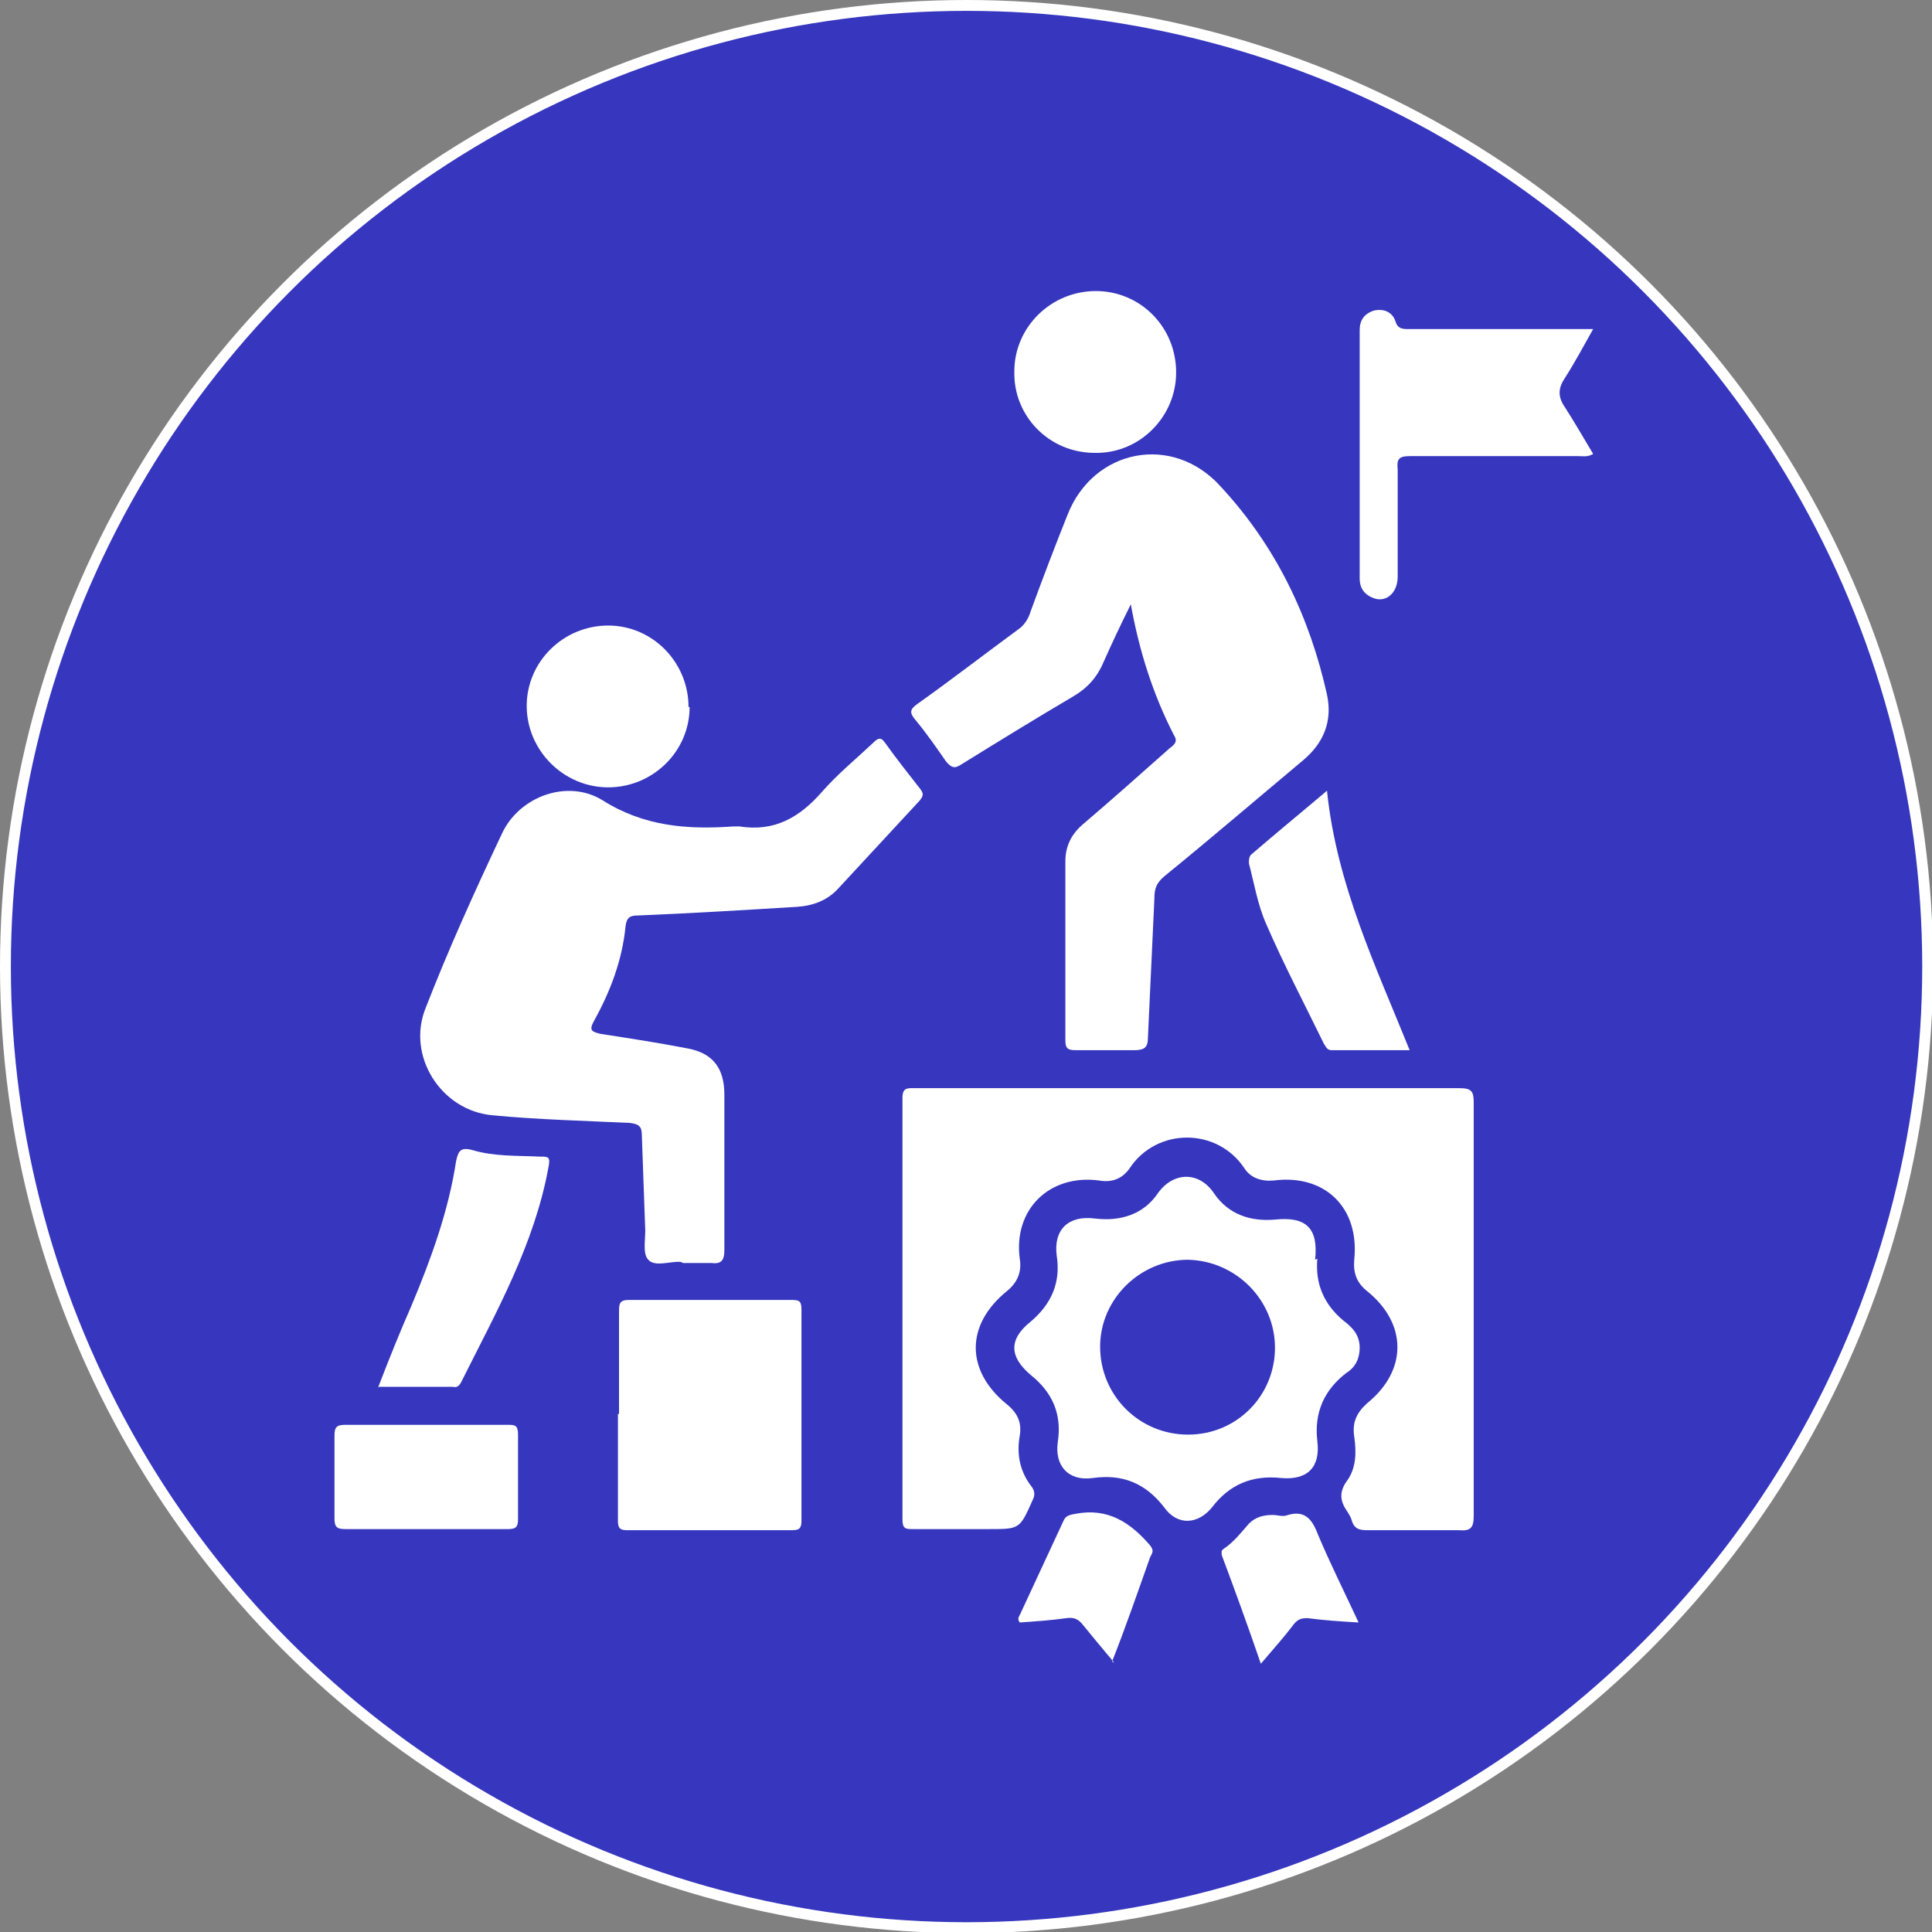 <?xml version="1.0" encoding="UTF-8"?>
<svg xmlns="http://www.w3.org/2000/svg" version="1.1" viewBox="0 0 177.9 177.9"><rect x="0" y="0" width="177.9" height="177.9" fill="#808080" stroke="none"/>
  <defs>
    <style>
      .cls-1 {
        fill: #3636bf;
        stroke: #fff;
        stroke-miterlimit: 10;
      }

      .cls-2 {
        fill: #fff;
      }
    </style>
  </defs>
  <!-- Generator: Adobe Illustrator 28.7.1, SVG Export Plug-In . SVG Version: 1.2.0 Build 142)  -->
  <g>
    <g id="_圖層_7">
      <circle class="cls-1" cx="89" cy="89" r="88.5"/>
      <g>
        <path class="cls-2" d="M109.4,100.2c8.3,0,16.7,0,25,0,1.1,0,1.3.3,1.3,1.3,0,12.7,0,25.4,0,38.1,0,1.1-.3,1.4-1.4,1.3-2.8,0-5.7,0-8.5,0-.7,0-1.1-.2-1.3-.8-.1-.4-.3-.7-.5-1-.6-.9-.7-1.7,0-2.7.9-1.2.9-2.7.7-4.1-.2-1.3.2-2.2,1.2-3.1,3.7-3,3.7-7.3,0-10.3-1-.8-1.3-1.7-1.2-2.9.5-4.8-2.7-7.9-7.4-7.3-1.1.1-2.1-.2-2.7-1.1-2.5-3.8-8.1-3.8-10.6,0-.7,1-1.7,1.3-2.8,1.1-4.6-.6-7.9,2.7-7.3,7.2.2,1.2-.2,2.2-1.2,3-3.8,3.1-3.8,7.3,0,10.4,1,.8,1.4,1.7,1.2,2.9-.3,1.7,0,3.3,1.1,4.7.3.4.3.8.1,1.2-1.2,2.7-1.2,2.7-4,2.7s-4.7,0-7,0c-.7,0-1,0-1-.9,0-12.9,0-25.9,0-38.8,0-1,.5-.9,1.2-.9h25.2,0Z"/>
        <path class="cls-2" d="M104.2,55.5c-1,2-1.8,3.7-2.6,5.5-.6,1.4-1.5,2.4-2.9,3.2-3.4,2-6.8,4.1-10.2,6.2-.6.4-.9.3-1.4-.3-.9-1.3-1.8-2.6-2.8-3.8-.6-.7-.5-1,.2-1.5,3.1-2.2,6.2-4.6,9.2-6.8.6-.4,1-1,1.2-1.7,1.1-3,2.2-5.9,3.4-8.9,2.4-6.1,9.7-7.5,14.1-2.6,5.1,5.5,8.2,12,9.8,19.2.5,2.4-.3,4.4-2.2,6-4.3,3.6-8.5,7.2-12.8,10.7-.7.6-.9,1.1-.9,2-.2,4.3-.4,8.6-.6,12.9,0,.8-.3,1.1-1.2,1.1-1.8,0-3.7,0-5.5,0-.7,0-.9-.2-.9-.9,0-5.5,0-11,0-16.5,0-1.3.5-2.4,1.5-3.3,2.7-2.3,5.4-4.7,8.1-7.1.4-.3.8-.6.4-1.2-1.9-3.7-3.2-7.7-4-12.2h0Z"/>
        <path class="cls-2" d="M62.7,116.2c-.9-.1-2.4.5-3-.2-.6-.6-.2-2.1-.3-3.1-.1-2.8-.2-5.6-.3-8.4,0-.8-.3-1-1.1-1.1-4.2-.2-8.4-.3-12.6-.7-4.8-.4-8-5.5-6.2-9.9,2.1-5.4,4.5-10.7,7-16,1.6-3.5,6.1-5.1,9.3-3.1,3.8,2.4,7.8,2.7,12,2.4.2,0,.4,0,.6,0,3.2.5,5.5-.8,7.6-3.2,1.4-1.6,3.1-3,4.7-4.5.4-.4.7-.6,1.1,0,1,1.4,2.1,2.8,3.2,4.2.4.5.3.7,0,1.1-2.5,2.7-5,5.4-7.5,8.1-1,1.1-2.3,1.6-3.8,1.7-4.9.3-9.8.6-14.7.8-.7,0-1,.2-1.1,1-.3,3.1-1.4,6-2.9,8.7-.5.9-.2,1,.6,1.2,2.6.4,5.2.8,7.8,1.3,2.5.4,3.6,1.8,3.6,4.3,0,4.8,0,9.5,0,14.3,0,1-.3,1.3-1.2,1.2-.8,0-1.6,0-2.6,0h0Z"/>
        <path class="cls-2" d="M121.3,115.9c-.2,2.3.6,4.2,2.4,5.7.8.6,1.5,1.3,1.5,2.5,0,1-.4,1.8-1.2,2.3-2.1,1.6-3,3.7-2.7,6.3.3,2.4-.9,3.6-3.3,3.4-2.7-.3-4.8.6-6.4,2.7-1.3,1.6-3.2,1.7-4.4,0-1.7-2.2-3.8-3.1-6.6-2.7-2.2.3-3.5-1.1-3.2-3.3.4-2.6-.5-4.6-2.5-6.2-2-1.7-2-3.3,0-4.9,1.9-1.6,2.8-3.6,2.4-6.1-.3-2.4,1.1-3.7,3.5-3.4,2.4.3,4.5-.4,5.8-2.3,1.4-2,3.8-2.1,5.2,0,1.3,1.9,3.3,2.6,5.6,2.4,2.9-.3,4,.8,3.7,3.7h0ZM117.4,124.1c0-4.4-3.6-8-8-8.1-4.4,0-8.1,3.6-8.1,8,0,4.5,3.6,8.1,8.1,8.1s8-3.6,8-8h0Z"/>
        <path class="cls-2" d="M57,130.2c0-3.2,0-6.3,0-9.5,0-.7.1-1,.9-1,5,0,10,0,15,0,.7,0,.9.1.9.9,0,6.5,0,12.9,0,19.4,0,.6-.1.9-.8.9-5.1,0-10.2,0-15.3,0-.7,0-.8-.3-.8-.9,0-3.2,0-6.5,0-9.8h0Z"/>
        <path class="cls-2" d="M146.7,30.3c-.9,1.6-1.7,3.1-2.6,4.5-.6.9-.7,1.7,0,2.7.9,1.4,1.7,2.8,2.6,4.3-.5.3-.9.2-1.4.2-5.2,0-10.3,0-15.5,0-1,0-1.2.3-1.1,1.2,0,3.3,0,6.6,0,9.9,0,1.6-1.2,2.5-2.4,1.9-.7-.3-1.1-.9-1.1-1.7v-22.9c0-.9.4-1.5,1.3-1.8.9-.2,1.7.1,2,1,.2.7.7.7,1.2.7h17.1,0Z"/>
        <path class="cls-2" d="M34.8,127.8c1-2.6,2-5.1,3.1-7.6,1.8-4.3,3.4-8.7,4.1-13.3.2-.9.4-1.3,1.5-1,2,.6,4.1.5,6.2.6.8,0,1,0,.8,1-1.3,7.1-4.8,13.3-8,19.7-.2.4-.4.6-.8.5-2.2,0-4.5,0-6.9,0Z"/>
        <path class="cls-2" d="M63.5,65.1c0,4.1-3.4,7.4-7.5,7.4s-7.5-3.4-7.5-7.5c0-4.1,3.4-7.4,7.5-7.4,4.1,0,7.4,3.4,7.4,7.5h0Z"/>
        <path class="cls-2" d="M100.9,26.8c4.1,0,7.4,3.3,7.4,7.5,0,4.1-3.4,7.5-7.5,7.4-4.2,0-7.5-3.4-7.4-7.5,0-4.1,3.4-7.4,7.5-7.4h0Z"/>
        <path class="cls-2" d="M122.2,72.9c.9,8.6,4.5,16.1,7.6,23.8h-7.2c-.4,0-.5-.3-.7-.6-1.8-3.7-3.7-7.3-5.3-11-.8-1.8-1.1-3.7-1.6-5.6,0-.3,0-.6.2-.8,2.2-1.9,4.4-3.7,7-5.9h0Z"/>
        <path class="cls-2" d="M39.2,140.8c-2.5,0-4.9,0-7.4,0-.8,0-1-.2-1-1,0-2.5,0-5.1,0-7.6,0-.8.2-1,1-1,5,0,9.9,0,14.9,0,.7,0,1,0,1,.9,0,2.6,0,5.2,0,7.8,0,.7-.2.9-.9.9-2.5,0-5.1,0-7.6,0h0Z"/>
        <path class="cls-2" d="M102.6,153.1c-1.1-1.3-2-2.4-2.9-3.5-.4-.5-.8-.7-1.5-.6-1.4.2-2.9.3-4.3.4-.3-.4,0-.6.1-.9,1.3-2.8,2.6-5.6,3.9-8.4.2-.5.5-.6,1.1-.7,3-.6,5.1.8,6.9,2.9.4.5.2.7,0,1.1-1.1,3.1-2.2,6.3-3.5,9.6h0Z"/>
        <path class="cls-2" d="M125.1,149.4c-1.7-.1-3.2-.2-4.7-.4-.6,0-.9.1-1.3.6-.9,1.2-1.9,2.3-3,3.6-1.2-3.5-2.4-6.8-3.6-10,0-.3-.1-.4.2-.6.9-.6,1.6-1.5,2.3-2.3.6-.6,1.3-.8,2.2-.8.5,0,.9.2,1.4,0,1.7-.5,2.3.6,2.8,1.9,1.1,2.6,2.4,5.2,3.7,8h0Z"/>
      </g>
    </g>
  </g>
</svg>